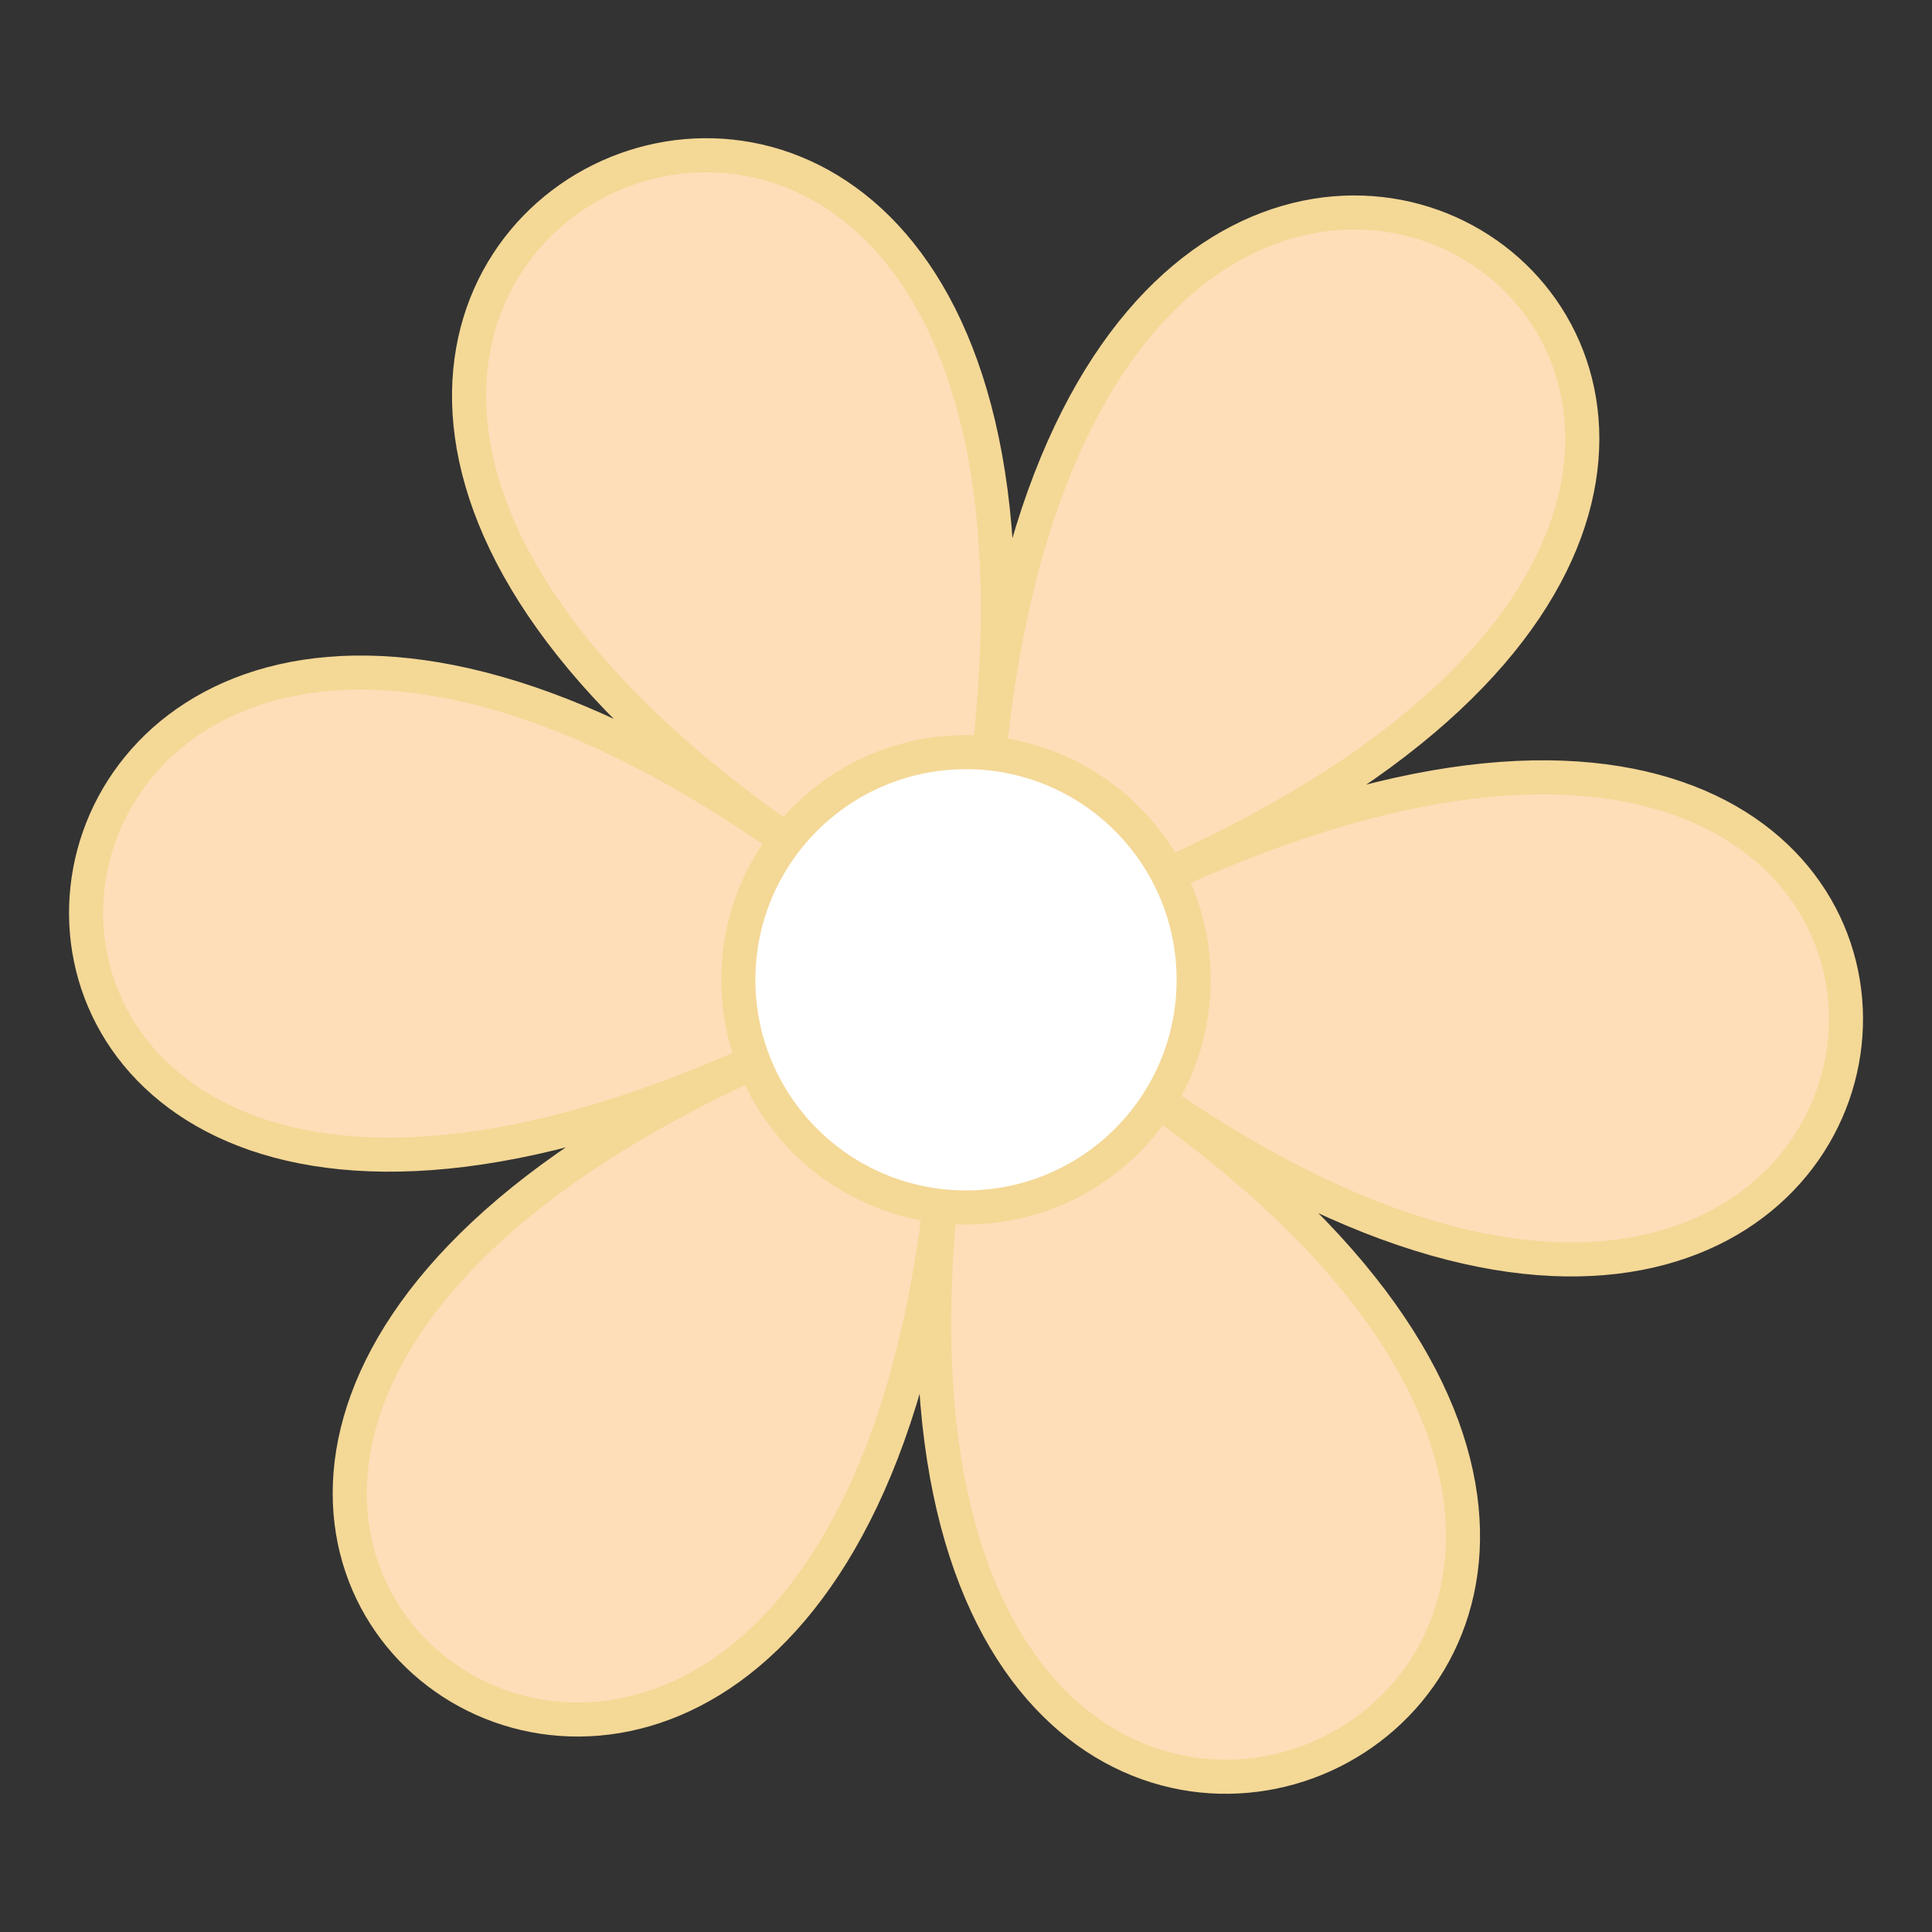 <svg xmlns="http://www.w3.org/2000/svg" x="0px" y="0px" width="100%" viewBox="0 0 56.69 56.69" style="vertical-align: middle; max-width: 100%; width: 100%;"><rect x="0" y="0" width="56.69" height="56.69" fill="#333333" stroke="none"/><g>
	<path fill="rgb(254,222,184)" d="M33.721,32.114c25.082,17.59-9.392,33.213-6.084,2.758c-3.308,30.455-33.765,9.096-5.375-3.77    c-28.39,12.865-24.373-24.116,0.709-6.526c-25.082-17.59,9.391-33.213,6.084-2.757c3.307-30.456,33.765-9.096,5.374,3.769    C62.819,12.723,58.803,49.704,33.721,32.114z"></path>
	<path fill="none" stroke="#F4D896" stroke-miterlimit="10" d="M33.721,32.114c25.082,17.59-9.392,33.213-6.084,2.758    c-3.308,30.455-33.765,9.096-5.375-3.77c-28.39,12.865-24.373-24.116,0.709-6.526c-25.082-17.59,9.391-33.213,6.084-2.757    c3.307-30.456,33.765-9.096,5.374,3.769C62.819,12.723,58.803,49.704,33.721,32.114z"></path>
</g><circle fill="#FFFFFF" stroke="#F4D896" stroke-miterlimit="10" cx="28.345" cy="28.75" r="6.68"></circle></svg>